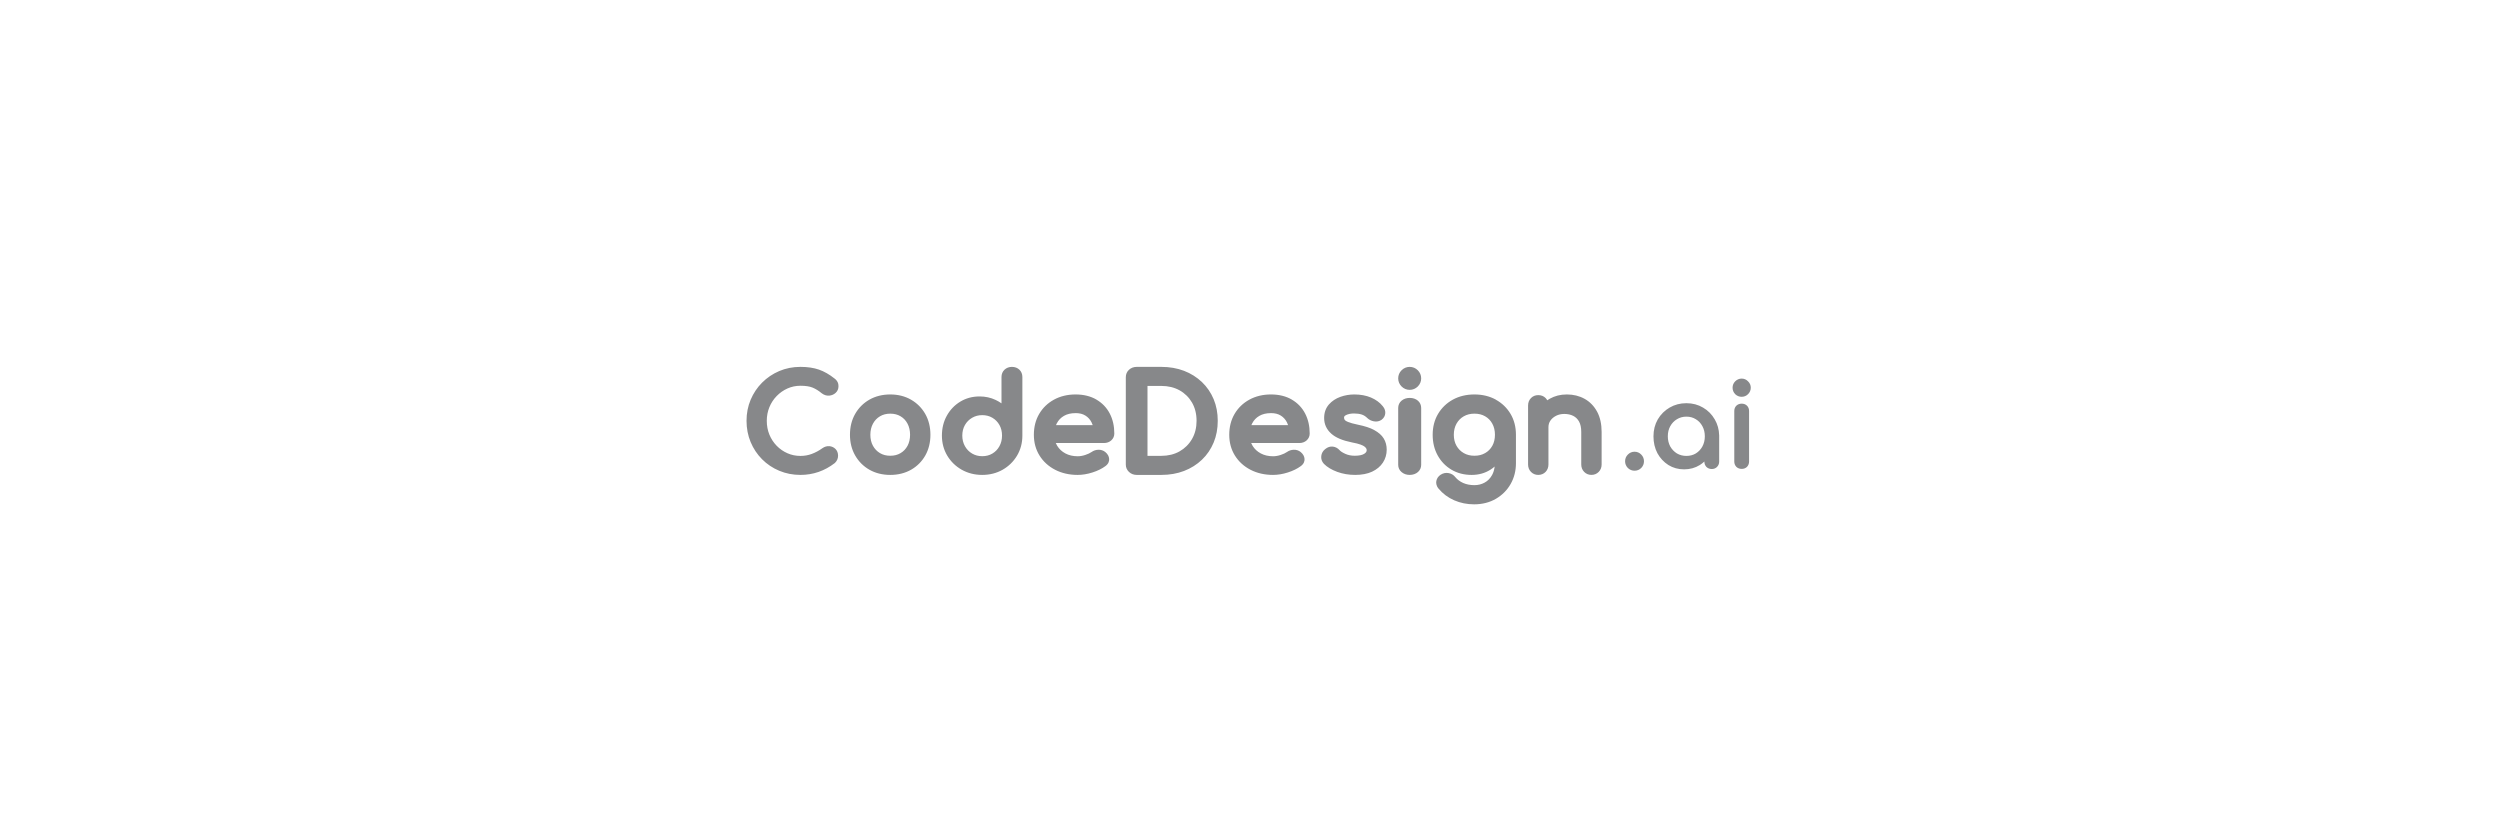 <svg width="288" height="96" viewBox="0 0 288 96" fill="none" xmlns="http://www.w3.org/2000/svg">
<g clip-path="url(#clip0_3772_16025)">
<path d="M89.476 45.62C89.832 45.253 90.254 44.958 90.721 44.75C91.184 44.544 91.684 44.439 92.211 44.439C92.802 44.439 93.273 44.512 93.615 44.653C93.969 44.801 94.319 45.019 94.655 45.299C94.661 45.303 94.666 45.307 94.672 45.311C94.937 45.511 95.22 45.598 95.516 45.578C95.802 45.555 96.05 45.45 96.254 45.269C96.475 45.071 96.592 44.811 96.592 44.514C96.592 44.395 96.582 44.292 96.559 44.197C96.532 44.084 96.48 43.975 96.404 43.87C96.331 43.769 96.241 43.679 96.14 43.606C95.546 43.133 94.941 42.788 94.342 42.579C93.744 42.371 93.027 42.264 92.211 42.264C91.336 42.264 90.512 42.427 89.762 42.748C89.015 43.069 88.352 43.517 87.791 44.08C87.23 44.643 86.788 45.307 86.473 46.054C86.158 46.8 86 47.618 86 48.48C86 49.342 86.159 50.175 86.473 50.925C86.786 51.676 87.23 52.344 87.791 52.907C88.352 53.472 89.019 53.919 89.772 54.233C90.527 54.55 91.348 54.71 92.211 54.71C92.937 54.71 93.638 54.594 94.296 54.367C94.953 54.14 95.577 53.799 96.15 53.357C96.163 53.347 96.175 53.337 96.186 53.327C96.3 53.218 96.391 53.088 96.455 52.944C96.515 52.805 96.546 52.655 96.546 52.504C96.546 52.185 96.446 51.921 96.25 51.723C96.061 51.533 95.809 51.417 95.541 51.398C95.266 51.375 94.991 51.456 94.726 51.642C94.352 51.913 93.943 52.132 93.51 52.294C93.106 52.445 92.668 52.522 92.211 52.522C91.682 52.522 91.179 52.419 90.716 52.215C90.251 52.012 89.829 51.72 89.474 51.355C89.114 50.984 88.829 50.547 88.633 50.068C88.433 49.58 88.333 49.047 88.333 48.48C88.333 47.912 88.435 47.394 88.634 46.906C88.829 46.426 89.115 45.99 89.476 45.62ZM104.94 46.036C104.246 45.642 103.446 45.441 102.559 45.441C101.672 45.441 100.857 45.642 100.163 46.036C99.467 46.432 98.913 46.985 98.515 47.681C98.118 48.375 97.916 49.182 97.916 50.083C97.916 50.983 98.118 51.776 98.515 52.47C98.913 53.166 99.467 53.721 100.163 54.115C100.857 54.509 101.663 54.71 102.559 54.71C103.454 54.71 104.26 54.509 104.954 54.115C105.65 53.718 106.202 53.164 106.597 52.468C106.987 51.774 107.185 50.973 107.185 50.083C107.185 49.193 106.983 48.375 106.586 47.681C106.187 46.985 105.633 46.431 104.937 46.036H104.94ZM102.559 52.502C102.103 52.502 101.714 52.403 101.373 52.198C101.027 51.991 100.764 51.717 100.564 51.355C100.365 50.994 100.265 50.566 100.265 50.085C100.265 49.604 100.367 49.172 100.566 48.805C100.766 48.44 101.029 48.162 101.375 47.957C101.719 47.753 102.107 47.653 102.561 47.653C103.015 47.653 103.405 47.753 103.747 47.957C104.091 48.162 104.352 48.438 104.545 48.803C104.74 49.17 104.84 49.602 104.84 50.085C104.84 50.568 104.74 50.998 104.547 51.359C104.352 51.719 104.091 51.993 103.747 52.198C103.403 52.403 103.015 52.502 102.559 52.502ZM116.575 42.264C116.244 42.264 115.949 42.375 115.722 42.586C115.493 42.803 115.372 43.092 115.372 43.43V46.468C115.16 46.316 114.935 46.184 114.699 46.074C114.133 45.804 113.511 45.669 112.846 45.669C112.025 45.669 111.276 45.872 110.618 46.273C109.966 46.67 109.446 47.215 109.071 47.894C108.697 48.568 108.508 49.339 108.508 50.182C108.508 51.025 108.714 51.808 109.124 52.491C109.531 53.172 110.092 53.718 110.79 54.113C111.49 54.508 112.284 54.71 113.15 54.71C114.016 54.71 114.81 54.508 115.504 54.113C116.196 53.718 116.754 53.174 117.161 52.493C117.569 51.81 117.777 51.033 117.777 50.184V43.429C117.777 43.096 117.66 42.806 117.437 42.591C117.216 42.377 116.917 42.264 116.571 42.264H116.575ZM113.152 52.553C112.717 52.553 112.337 52.454 111.989 52.25C111.639 52.045 111.369 51.769 111.163 51.405C110.96 51.043 110.856 50.632 110.856 50.182C110.856 49.732 110.958 49.312 111.161 48.961C111.358 48.614 111.644 48.327 111.989 48.128C112.337 47.924 112.717 47.824 113.152 47.824C113.587 47.824 113.978 47.922 114.321 48.126C114.667 48.331 114.933 48.603 115.134 48.956C115.334 49.308 115.434 49.719 115.434 50.18C115.434 50.64 115.332 51.046 115.132 51.407C114.933 51.769 114.667 52.045 114.321 52.25C113.98 52.454 113.598 52.553 113.152 52.553ZM126.304 46.028C125.632 45.638 124.827 45.441 123.906 45.441C122.985 45.441 122.144 45.642 121.421 46.038C120.696 46.434 120.121 46.989 119.712 47.687C119.307 48.38 119.101 49.186 119.101 50.084C119.101 50.982 119.32 51.781 119.751 52.475C120.183 53.171 120.788 53.725 121.553 54.119C122.31 54.511 123.185 54.71 124.148 54.71C124.691 54.71 125.262 54.615 125.847 54.429C126.437 54.242 126.941 53.995 127.34 53.698C127.723 53.423 127.788 53.095 127.775 52.869C127.757 52.572 127.609 52.304 127.326 52.07C127.101 51.891 126.818 51.799 126.531 51.811C126.251 51.818 125.979 51.908 125.751 52.07C125.572 52.197 125.327 52.31 125.022 52.411C124.722 52.511 124.428 52.561 124.148 52.561C123.617 52.561 123.142 52.452 122.738 52.237C122.33 52.019 122.021 51.733 121.79 51.359C121.727 51.256 121.673 51.148 121.627 51.037H127.179C127.508 51.037 127.799 50.931 128.021 50.729C128.248 50.522 128.369 50.253 128.369 49.947C128.369 49.087 128.194 48.313 127.847 47.645C127.492 46.961 126.972 46.42 126.298 46.028H126.304ZM123.906 47.59C124.359 47.59 124.726 47.681 125.031 47.87C125.341 48.062 125.574 48.317 125.744 48.65C125.798 48.754 125.843 48.863 125.881 48.979H121.649C121.678 48.907 121.71 48.838 121.743 48.772C121.934 48.404 122.203 48.121 122.568 47.908C122.931 47.697 123.379 47.592 123.906 47.592V47.59ZM138.465 44.016C137.881 43.458 137.186 43.02 136.398 42.718C135.612 42.417 134.732 42.264 133.78 42.264H130.943C130.603 42.264 130.296 42.379 130.061 42.596C129.819 42.817 129.693 43.113 129.693 43.452V53.522C129.693 53.848 129.819 54.139 130.057 54.365C130.294 54.59 130.601 54.71 130.945 54.71H133.782C134.734 54.71 135.614 54.557 136.4 54.255C137.188 53.953 137.883 53.515 138.467 52.958C139.05 52.4 139.503 51.73 139.817 50.972C140.128 50.218 140.285 49.379 140.285 48.478C140.285 47.578 140.128 46.741 139.815 45.991C139.501 45.239 139.048 44.574 138.465 44.014V44.016ZM137.844 48.478C137.844 49.268 137.668 49.972 137.317 50.578C136.976 51.172 136.481 51.663 135.884 51.999C135.281 52.34 134.573 52.513 133.778 52.513H132.191V44.458H133.778C134.573 44.458 135.283 44.629 135.886 44.966C136.482 45.296 136.976 45.781 137.317 46.371C137.665 46.97 137.844 47.679 137.844 48.476V48.478ZM148.813 46.028C148.14 45.638 147.336 45.441 146.415 45.441C145.493 45.441 144.653 45.642 143.929 46.038C143.205 46.434 142.629 46.989 142.221 47.687C141.815 48.38 141.609 49.186 141.609 50.084C141.609 50.982 141.829 51.781 142.259 52.475C142.692 53.171 143.297 53.725 144.061 54.119C144.819 54.511 145.693 54.71 146.657 54.71C147.199 54.71 147.771 54.615 148.356 54.429C148.945 54.242 149.449 53.995 149.849 53.698C150.232 53.423 150.297 53.095 150.283 52.869C150.265 52.572 150.117 52.304 149.835 52.07C149.609 51.891 149.327 51.799 149.039 51.811C148.759 51.818 148.488 51.908 148.259 52.07C148.08 52.197 147.836 52.31 147.531 52.411C147.23 52.511 146.937 52.561 146.657 52.561C146.125 52.561 145.65 52.452 145.247 52.237C144.839 52.019 144.53 51.733 144.299 51.359C144.236 51.256 144.181 51.148 144.135 51.037H149.687C150.017 51.037 150.308 50.931 150.53 50.729C150.756 50.522 150.877 50.253 150.877 49.947C150.877 49.087 150.702 48.313 150.355 47.645C150.001 46.961 149.481 46.42 148.806 46.028H148.813ZM146.415 47.59C146.867 47.59 147.235 47.681 147.54 47.87C147.849 48.062 148.082 48.317 148.253 48.65C148.306 48.754 148.351 48.863 148.389 48.979H144.157C144.187 48.907 144.216 48.838 144.252 48.772C144.442 48.404 144.711 48.121 145.076 47.908C145.44 47.697 145.888 47.592 146.415 47.592V47.59ZM158.313 49.541C157.84 49.286 157.224 49.086 156.431 48.924C155.921 48.818 155.535 48.711 155.282 48.605C155.004 48.489 154.929 48.397 154.91 48.369C154.86 48.291 154.834 48.2 154.836 48.108C154.836 48.021 154.852 47.922 155.06 47.819C155.305 47.697 155.618 47.633 155.989 47.633C156.323 47.633 156.62 47.674 156.867 47.752C157.093 47.823 157.309 47.958 157.512 48.158C157.719 48.357 157.976 48.483 158.273 48.538C158.599 48.599 158.902 48.538 159.165 48.354C159.423 48.158 159.568 47.895 159.584 47.593C159.595 47.393 159.553 47.092 159.298 46.797C158.956 46.369 158.493 46.032 157.925 45.791C157.369 45.559 156.728 45.441 156.018 45.441C155.466 45.441 154.927 45.534 154.417 45.715C153.884 45.905 153.44 46.2 153.095 46.59C152.728 47.008 152.541 47.532 152.541 48.154C152.541 48.865 152.817 49.471 153.363 49.958C153.877 50.418 154.655 50.747 155.751 50.968C156.634 51.128 157.016 51.312 157.182 51.438C157.418 51.617 157.446 51.767 157.441 51.874C157.437 51.982 157.404 52.125 157.165 52.275C156.931 52.425 156.56 52.501 156.064 52.501C155.666 52.501 155.303 52.429 154.983 52.285C154.587 52.108 154.4 51.953 154.305 51.845C154.097 51.62 153.846 51.487 153.554 51.449C153.245 51.409 152.942 51.508 152.66 51.738C152.402 51.938 152.247 52.212 152.21 52.53C152.17 52.863 152.272 53.171 152.514 53.432C152.886 53.81 153.4 54.119 154.048 54.358C154.682 54.592 155.379 54.71 156.122 54.71C156.865 54.71 157.541 54.585 158.066 54.336C158.607 54.081 159.026 53.729 159.312 53.291C159.601 52.848 159.748 52.347 159.748 51.799C159.748 51.316 159.632 50.882 159.402 50.507C159.174 50.136 158.806 49.813 158.311 49.545L158.313 49.541ZM162.396 42.264C162.041 42.264 161.718 42.399 161.462 42.654C161.204 42.913 161.072 43.227 161.072 43.588C161.072 43.949 161.208 44.267 161.462 44.522C161.718 44.776 162.041 44.912 162.396 44.912C162.751 44.912 163.075 44.776 163.33 44.522C163.585 44.267 163.72 43.943 163.72 43.588C163.72 43.233 163.589 42.913 163.33 42.654C163.075 42.399 162.751 42.264 162.396 42.264ZM162.396 45.839C162.03 45.839 161.705 45.949 161.457 46.16C161.205 46.374 161.072 46.663 161.072 46.998V53.55C161.072 53.873 161.203 54.16 161.453 54.376C161.703 54.595 162.027 54.71 162.396 54.71C162.765 54.71 163.111 54.593 163.354 54.372C163.594 54.156 163.72 53.871 163.72 53.55V46.998C163.72 46.667 163.592 46.379 163.349 46.164C163.106 45.951 162.777 45.839 162.396 45.839ZM172.319 46.036C171.6 45.642 170.772 45.441 169.853 45.441C168.934 45.441 168.09 45.642 167.372 46.036C166.651 46.432 166.077 46.985 165.664 47.681C165.253 48.374 165.044 49.182 165.044 50.082C165.044 50.983 165.238 51.767 165.618 52.459C166.003 53.157 166.537 53.711 167.207 54.108C167.882 54.506 168.664 54.711 169.534 54.711C170.348 54.711 171.079 54.506 171.71 54.101C171.876 53.993 172.035 53.874 172.185 53.745C172.139 54.122 172.04 54.451 171.884 54.73C171.668 55.115 171.391 55.398 171.033 55.594C170.671 55.792 170.282 55.889 169.851 55.889C169.369 55.889 168.937 55.805 168.563 55.641C168.189 55.474 167.89 55.25 167.653 54.966C167.46 54.719 167.205 54.563 166.89 54.502C166.57 54.438 166.251 54.502 165.961 54.69C165.697 54.862 165.528 55.107 165.468 55.396C165.427 55.605 165.431 55.925 165.706 56.271C166.2 56.868 166.816 57.327 167.53 57.637C168.238 57.945 169.007 58.099 169.816 58.099C170.758 58.099 171.605 57.884 172.33 57.46C173.053 57.038 173.626 56.461 174.031 55.746C174.433 55.033 174.637 54.234 174.637 53.365V50.086C174.637 49.186 174.429 48.379 174.018 47.685C173.604 46.989 173.031 46.435 172.31 46.04L172.319 46.036ZM171.084 52.197C170.728 52.402 170.326 52.501 169.855 52.501C169.385 52.501 168.98 52.402 168.627 52.197C168.268 51.99 167.996 51.717 167.789 51.354C167.583 50.993 167.479 50.565 167.479 50.084C167.479 49.604 167.585 49.171 167.791 48.804C167.998 48.44 168.271 48.161 168.629 47.957C168.985 47.752 169.387 47.653 169.857 47.653C170.328 47.653 170.732 47.752 171.086 47.957C171.442 48.161 171.712 48.438 171.912 48.803C172.115 49.169 172.218 49.602 172.218 50.084C172.218 50.567 172.115 50.997 171.915 51.358C171.712 51.718 171.442 51.993 171.086 52.197H171.084ZM183.986 47.426C183.636 46.778 183.15 46.279 182.539 45.941C181.939 45.609 181.254 45.441 180.502 45.441C179.751 45.441 179.116 45.608 178.53 45.934C178.431 45.989 178.335 46.049 178.242 46.114C178.192 46.019 178.128 45.931 178.054 45.854C177.839 45.634 177.547 45.518 177.209 45.518C176.872 45.518 176.597 45.632 176.377 45.85C176.154 46.07 176.034 46.37 176.034 46.717V53.51C176.034 53.844 176.15 54.141 176.371 54.365C176.59 54.591 176.88 54.71 177.207 54.71C177.534 54.71 177.841 54.589 178.056 54.358C178.269 54.134 178.381 53.84 178.381 53.508V49.213C178.381 48.924 178.453 48.678 178.604 48.458C178.764 48.225 178.977 48.044 179.256 47.9C179.534 47.758 179.852 47.686 180.204 47.686C180.596 47.686 180.941 47.76 181.235 47.908C181.517 48.05 181.734 48.261 181.904 48.557C182.073 48.856 182.16 49.26 182.16 49.761V53.508C182.16 53.842 182.276 54.139 182.498 54.363C182.717 54.589 183.007 54.708 183.334 54.708C183.661 54.708 183.951 54.589 184.17 54.363C184.392 54.136 184.507 53.842 184.507 53.508V49.761C184.507 48.849 184.332 48.064 183.986 47.423V47.426Z" fill="#87888A"/>
<path fill-rule="evenodd" clip-rule="evenodd" d="M187.524 53.907L187.527 53.91L187.53 53.913C187.746 54.12 188.005 54.226 188.299 54.226C188.599 54.226 188.86 54.121 189.07 53.91L189.072 53.909L189.074 53.907C189.28 53.691 189.386 53.432 189.386 53.139C189.386 52.839 189.281 52.578 189.072 52.368C188.863 52.15 188.601 52.038 188.299 52.038C188.002 52.038 187.742 52.151 187.527 52.367C187.317 52.577 187.211 52.838 187.211 53.139C187.211 53.432 187.318 53.691 187.524 53.907ZM190.934 52.21C191.244 52.776 191.666 53.231 192.198 53.57L192.2 53.571C192.737 53.904 193.342 54.069 194.009 54.069C194.677 54.069 195.282 53.904 195.819 53.571L195.821 53.57C196.007 53.452 196.182 53.316 196.343 53.166V53.178C196.343 53.413 196.42 53.62 196.576 53.788L196.581 53.793L196.585 53.797C196.753 53.954 196.961 54.031 197.196 54.031C197.431 54.031 197.637 53.954 197.798 53.793C197.965 53.626 198.049 53.417 198.049 53.178V50.143L198.047 50.142C198.029 49.473 197.861 48.863 197.54 48.317C197.211 47.742 196.761 47.287 196.194 46.957C195.623 46.617 194.98 46.448 194.271 46.448C193.561 46.448 192.914 46.617 192.335 46.957C191.767 47.287 191.313 47.741 190.975 48.316L190.974 48.318C190.643 48.898 190.48 49.548 190.48 50.265C190.48 50.98 190.629 51.628 190.932 52.206L190.933 52.208L190.934 52.21ZM196.438 51.163L196.435 51.17L196.433 51.177L196.432 51.18M196.396 50.265C196.396 50.699 196.302 51.086 196.118 51.43C195.94 51.76 195.679 52.037 195.361 52.235C195.045 52.425 194.684 52.521 194.271 52.521C193.867 52.521 193.505 52.425 193.179 52.235C192.859 52.034 192.603 51.767 192.41 51.429C192.226 51.084 192.133 50.698 192.133 50.265C192.133 49.823 192.226 49.437 192.41 49.102C192.603 48.755 192.86 48.488 193.178 48.297L193.179 48.296C193.506 48.097 193.868 47.997 194.271 47.997C194.683 47.997 195.044 48.097 195.36 48.295L195.361 48.296L195.363 48.297C195.681 48.487 195.932 48.754 196.117 49.1L196.118 49.101C196.301 49.436 196.396 49.822 196.396 50.266V50.265ZM200.022 53.775L200.026 53.78L200.031 53.784C200.198 53.941 200.406 54.017 200.641 54.017C200.882 54.017 201.094 53.942 201.256 53.78L201.259 53.778L201.261 53.775C201.417 53.607 201.494 53.4 201.494 53.165V47.353C201.494 47.112 201.419 46.901 201.256 46.738C201.094 46.575 200.882 46.501 200.641 46.501C200.406 46.501 200.198 46.577 200.031 46.734L200.028 46.736L200.026 46.738C199.864 46.901 199.789 47.112 199.789 47.353V53.165C199.789 53.4 199.865 53.607 200.022 53.775ZM199.892 45.405L199.895 45.409L199.899 45.412C200.107 45.61 200.357 45.711 200.641 45.711C200.925 45.711 201.173 45.609 201.374 45.408C201.581 45.201 201.69 44.95 201.69 44.663C201.69 44.377 201.582 44.129 201.374 43.93C201.175 43.722 200.927 43.614 200.641 43.614C200.354 43.614 200.103 43.723 199.895 43.93C199.695 44.131 199.593 44.379 199.593 44.663C199.593 44.947 199.695 45.197 199.892 45.405Z" fill="#87888A"/>
</g>
<defs>
<clipPath id="clip0_3772_16025">
<rect width="115.858" height="25" fill="white" transform="translate(86 36.002)"/>
</clipPath>
</defs>
</svg>
